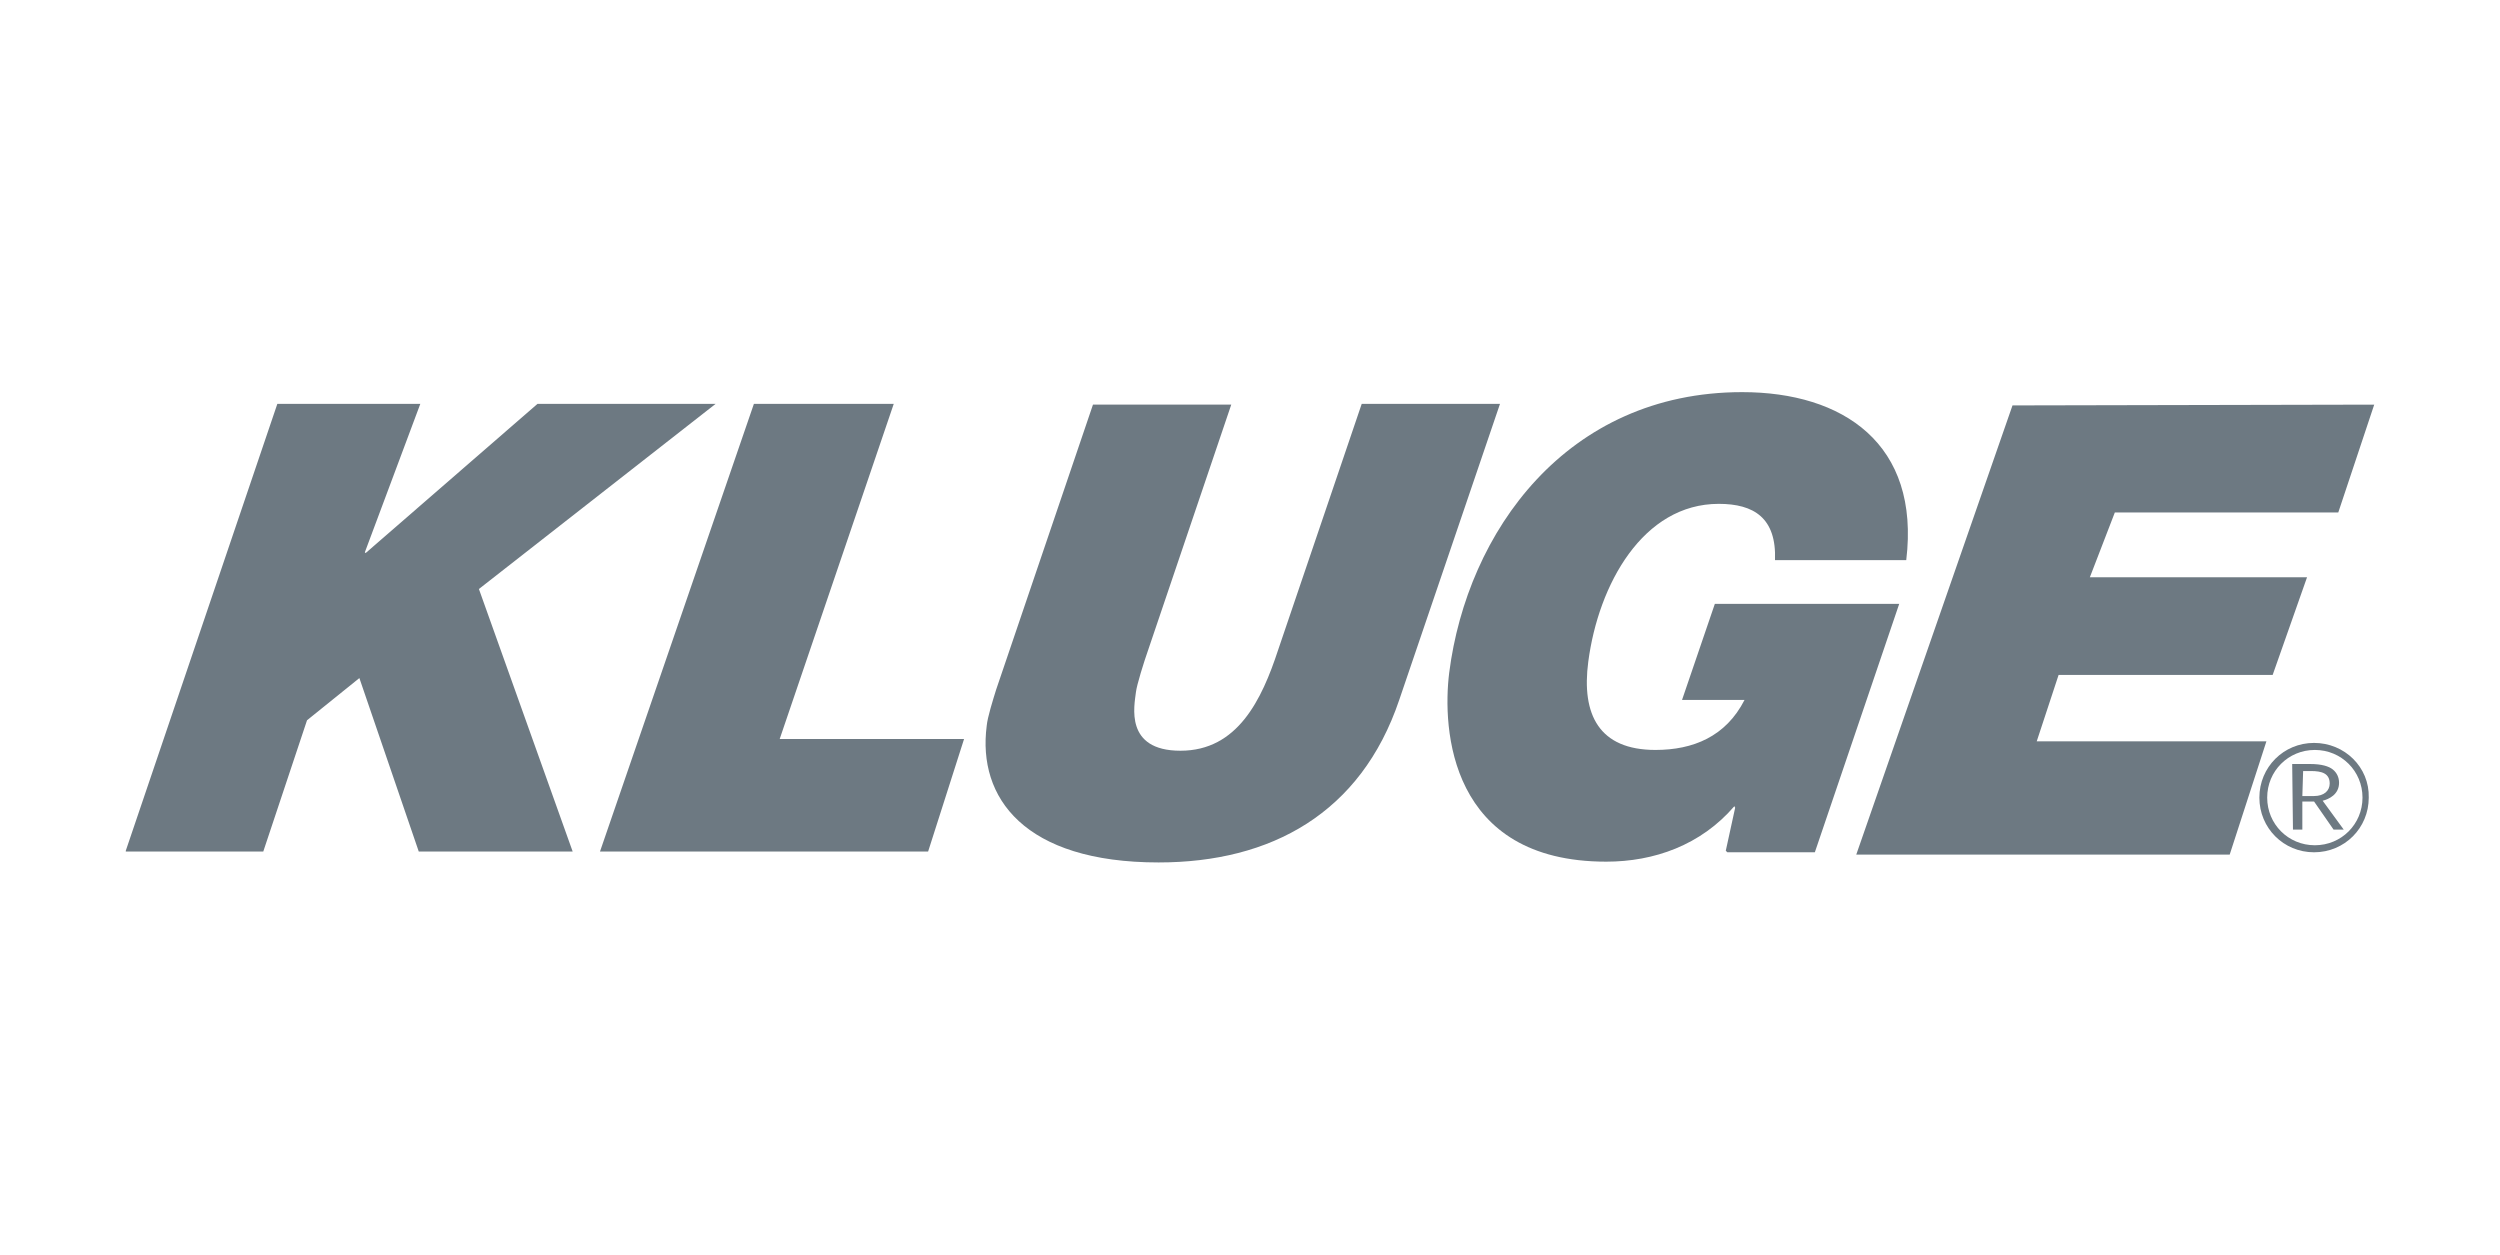 <?xml version="1.0" encoding="utf-8"?>
<svg xmlns="http://www.w3.org/2000/svg" xmlns:xlink="http://www.w3.org/1999/xlink" version="1.1" id="Ebene_1" x="0px" y="0px" viewBox="0 0 320 160" style="enable-background:new 0 0 320 160;" xml:space="preserve" width="273" height="137">
<style type="text/css">
	.st0{fill:#6D7982;}
	.st1{fill-rule:evenodd;clip-rule:evenodd;fill:#6D7982;}
</style>
<g>
	<polygon class="st0" points="99.8,94.3 123.4,94.3 118.8,108.7 76.8,108.7 96.5,51.4 114.4,51.4  "/>
	<polygon class="st0" points="16.1,108.7 33.7,108.7 39.3,91.9 46,86.5 53.6,108.7 73.3,108.7 61.3,75.1 91.6,51.4 68.8,51.4    46.8,70.5 46.7,70.4 53.8,51.4 35.5,51.4 16.1,108.6  "/>
	<path class="st0" d="M192,51.4h-17.7l-10.7,31.5c-2.1,6.4-5.2,12.9-12.5,12.9c-7.2,0-5.9-5.8-5.7-7.5c0.1-0.9,1-3.8,1.6-5.5   l10.6-31.3h-17.7L127.5,88c-0.4,1.3-1.1,3.5-1.2,4.6c-1.2,9.2,4.8,17.5,22,17.5c14.4,0,25.9-6.3,30.8-20.8L192,51.4L192,51.4z"/>
	<path class="st0" d="M221.1,108.8h11.2L243.1,77h-23.6l-4.2,12.3h8c-2.4,4.7-6.6,6.4-11.4,6.4c-7.2,0-9.5-4.5-8.6-11.3   c1.3-9.9,7-20.2,16.7-20.2c4.5,0,7.4,1.8,7.2,7.2H244c1.8-14.9-8.1-21.5-21-21.5c-22.5,0-35.2,17.9-37.5,35.9   c-0.9,7.2,0,24.2,20.1,24.2c6.1,0,12.1-2.1,16.4-7.1l0.1,0.2l-1.2,5.5L221.1,108.8L221.1,108.8z"/>
	<path class="st1" d="M293.5,105.9h1.2v-3.6h1.5l2.5,3.6h1.3l-2.7-3.7c0.8-0.2,2.1-0.8,2.1-2.3c0-0.7-0.3-1.3-0.8-1.7   c-0.5-0.4-1.4-0.7-2.9-0.7h-2.3L293.5,105.9L293.5,105.9z M294.8,98.4h1c1.4,0,2.4,0.3,2.4,1.6c0,0.9-0.7,1.6-2,1.6h-1.5   L294.8,98.4L294.8,98.4z M296.2,94.8c-3.9,0-7,3.1-7,7c0,3.9,3.1,7,7,7c3.9,0,7-3.1,7-7C303.3,97.9,300.1,94.8,296.2,94.8   L296.2,94.8L296.2,94.8z M296.3,95.7c3.4,0,6.1,2.7,6.1,6.1c0,3.4-2.7,6.1-6.1,6.1s-6.1-2.7-6.1-6.1   C290.2,98.4,292.9,95.7,296.3,95.7L296.3,95.7L296.3,95.7z"/>
	<polygon class="st0" points="290.9,86.1 263.5,86.1 260.7,94.6 290.1,94.6 285.4,109.1 237.6,109.1 257.6,51.6 303.9,51.5    299.3,65.3 270.7,65.3 267.5,73.6 295.3,73.6  "/>
</g>
</svg>
